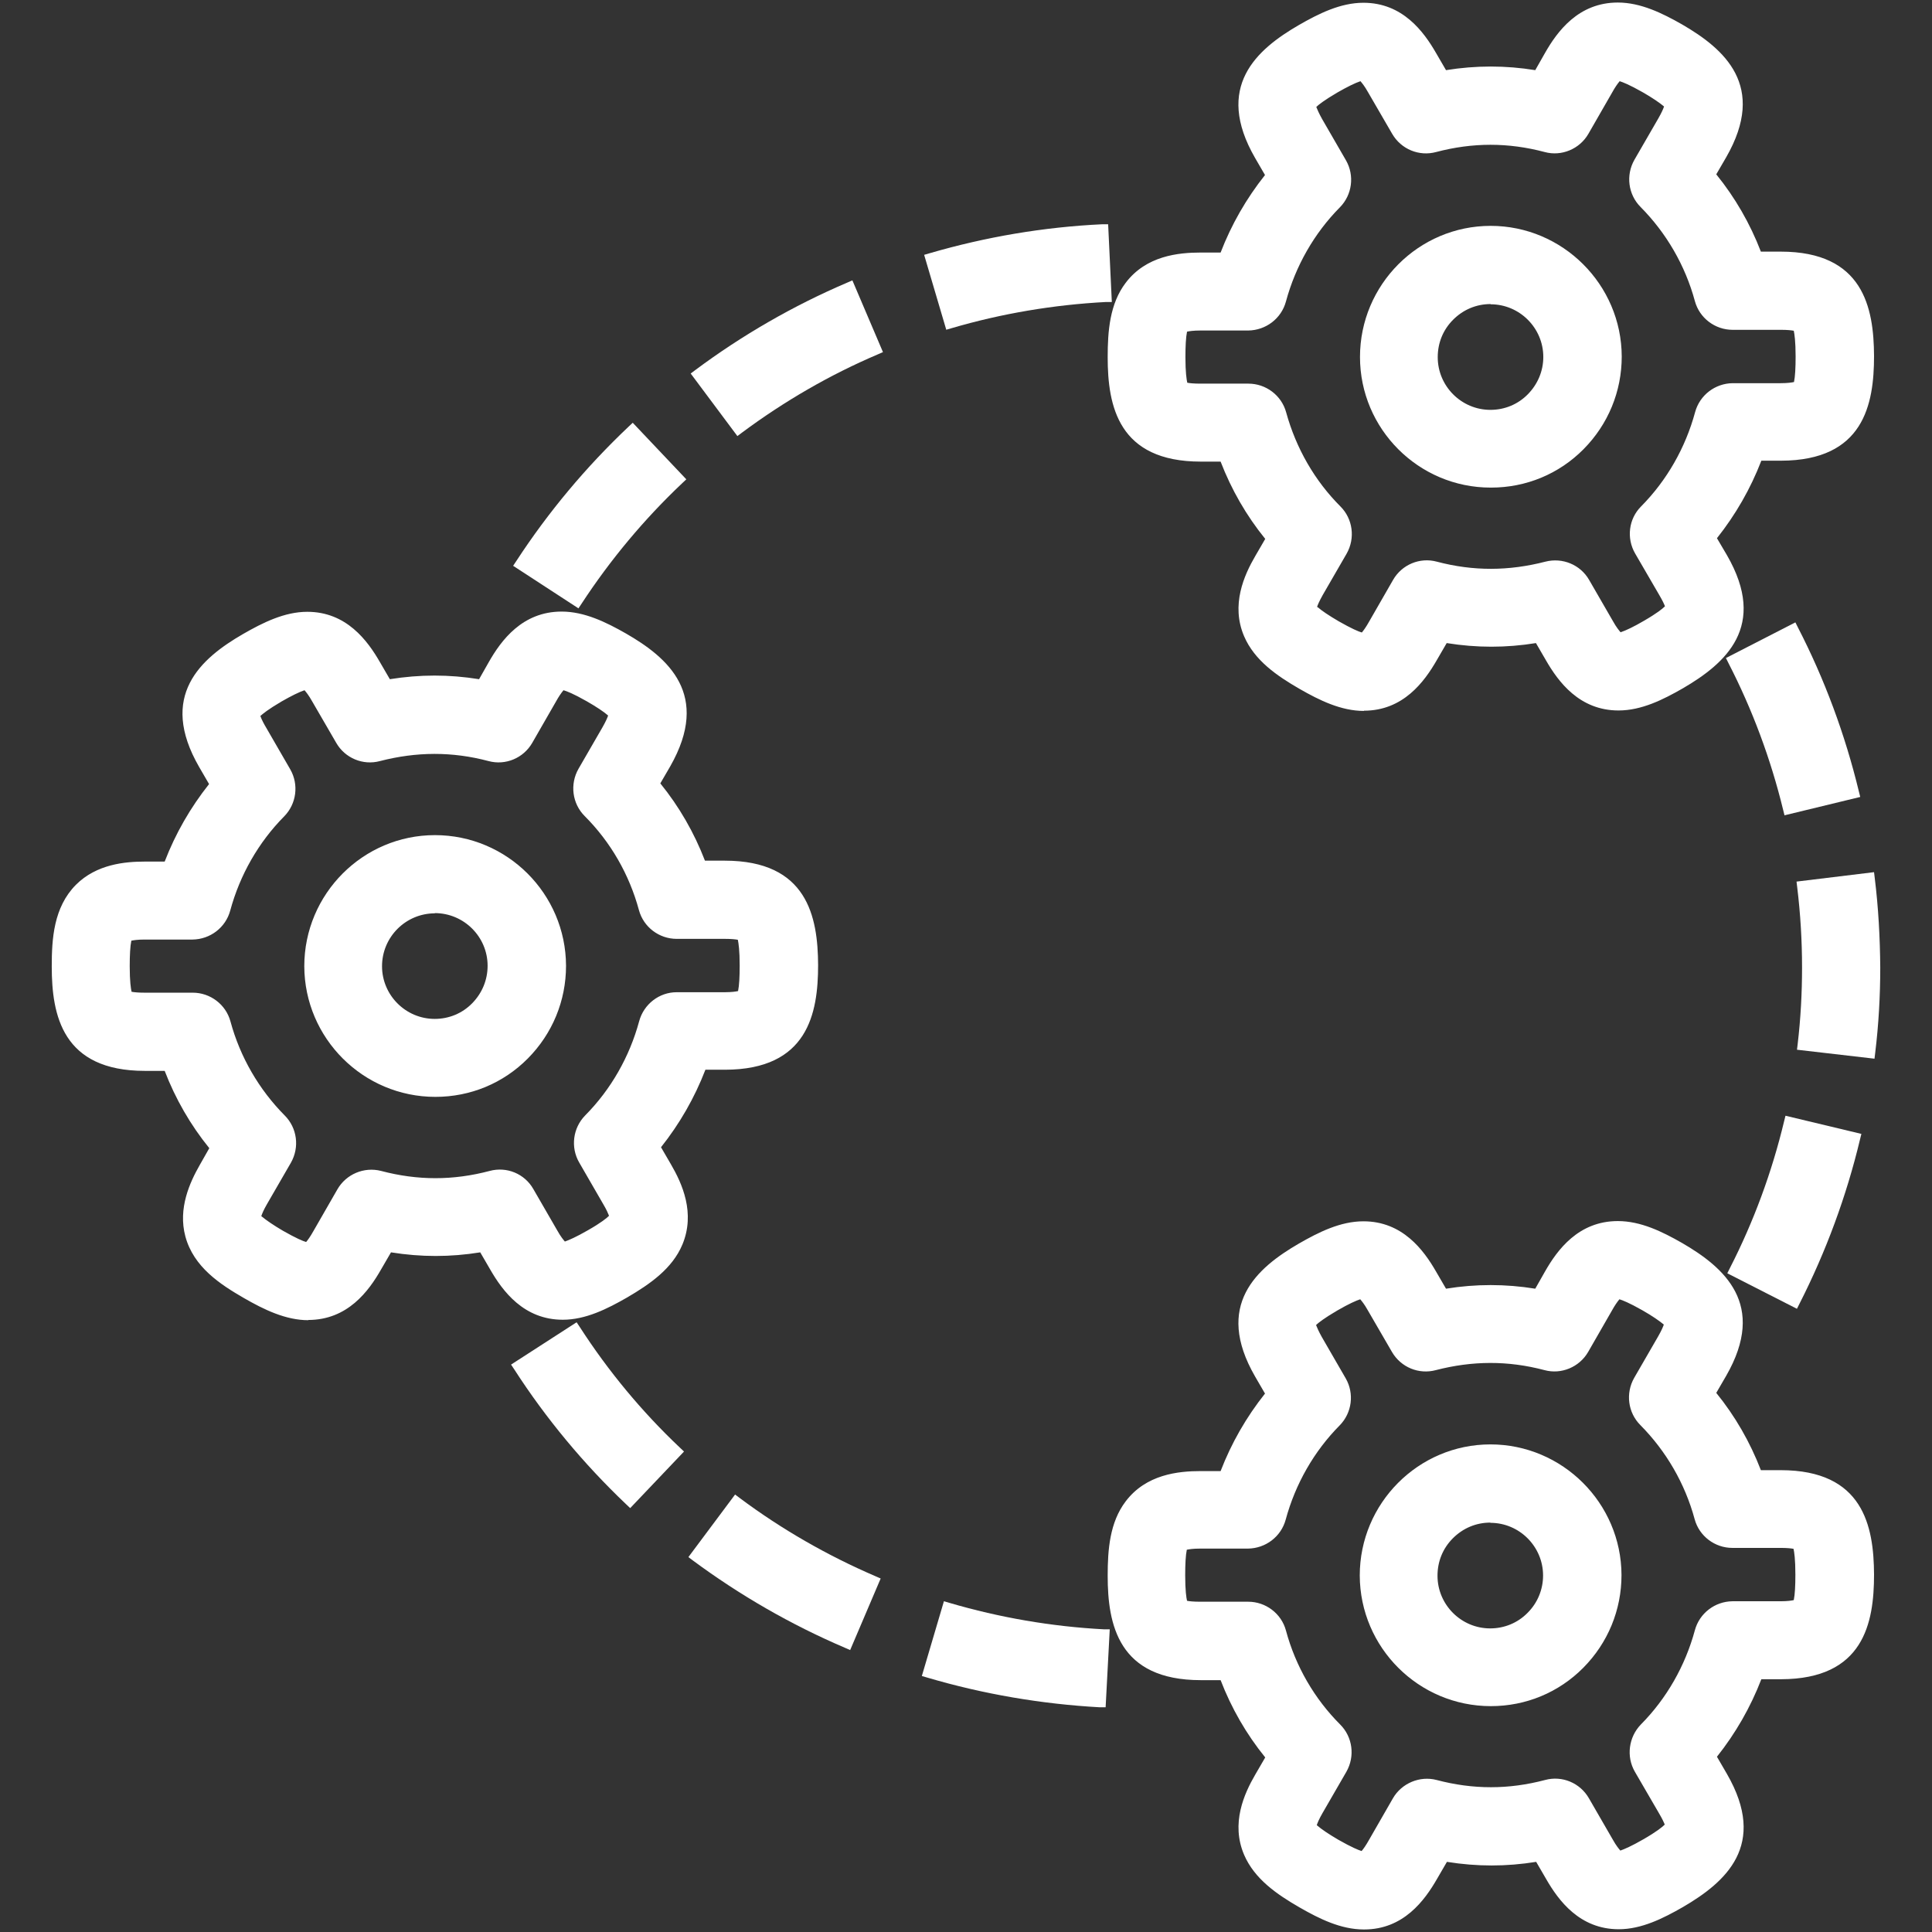 <?xml version="1.0" encoding="UTF-8"?>
<svg id="Capa_1" data-name="Capa 1" xmlns="http://www.w3.org/2000/svg" viewBox="0 0 84 84">
  <rect x="0" y="0" width="84" height="84" fill="#333333" stroke="none"/>
  <defs>
    <style>
      .cls-1 {
        fill: #fff;
      }
    </style>
  </defs>
  <g>
    <path class="cls-1" d="m40.49,11.25l.81,2.77c2.2-.64,4.48-1.03,6.78-1.14l-.14-2.89c-2.53.12-5.04.54-7.45,1.25Z"/>
    <path class="cls-1" d="m41.14,14.33l-.96-3.25.24-.07c2.44-.71,4.96-1.14,7.51-1.26h.25s.16,3.38.16,3.38h-.25c-2.28.12-4.54.5-6.72,1.14l-.24.07Zm-.33-2.91l.67,2.3c2.06-.59,4.19-.94,6.34-1.07l-.11-2.39c-2.34.13-4.66.52-6.9,1.16Z"/>
  </g>
  <g>
    <path class="cls-1" d="m30.38,16.29l1.73,2.32c1.84-1.37,3.85-2.53,5.95-3.43l-1.14-2.66c-2.32.99-4.52,2.26-6.55,3.77Z"/>
    <path class="cls-1" d="m32.06,18.96l-2.03-2.72.2-.15c2.04-1.52,4.26-2.8,6.6-3.8l.23-.1,1.33,3.12-.23.1c-2.09.89-4.07,2.04-5.9,3.4l-.2.15Zm-1.33-2.62l1.43,1.92c1.74-1.27,3.61-2.35,5.57-3.21l-.94-2.2c-2.14.93-4.17,2.11-6.06,3.49Z"/>
  </g>
  <g>
    <path class="cls-1" d="m29.48,20.83l-1.99-2.1c-1.83,1.74-3.46,3.69-4.84,5.8l2.42,1.58c1.25-1.92,2.73-3.7,4.4-5.28Z"/>
    <path class="cls-1" d="m25.15,26.45l-2.84-1.85.14-.21c1.39-2.13,3.03-4.09,4.88-5.84l.18-.17,2.33,2.46-.18.17c-1.65,1.56-3.12,3.32-4.37,5.23l-.14.21Zm-2.15-2l2,1.31c1.19-1.79,2.57-3.45,4.12-4.94l-1.65-1.74c-1.69,1.62-3.19,3.43-4.48,5.37Z"/>
  </g>
  <g>
    <path class="cls-1" d="m81.26,38.2l-2.87.35c.14,1.16.21,2.35.21,3.52,0,1.11-.06,2.24-.19,3.35l2.87.33c.14-1.22.21-2.46.21-3.68,0-1.29-.08-2.59-.23-3.87Z"/>
    <path class="cls-1" d="m81.5,46.03l-3.37-.39.03-.25c.13-1.1.19-2.22.19-3.32,0-1.17-.07-2.34-.21-3.49l-.03-.25,3.37-.41.03.25c.16,1.29.23,2.6.24,3.9,0,1.23-.07,2.48-.22,3.71l-.03.25Zm-2.82-.83l2.38.27c.12-1.13.18-2.28.18-3.41,0-1.2-.07-2.4-.2-3.59l-2.38.29c.12,1.09.19,2.2.19,3.3,0,1.04-.06,2.09-.17,3.13Z"/>
  </g>
  <g>
    <path class="cls-1" d="m77.95,27.4l-2.57,1.32c1.04,2.04,1.85,4.21,2.4,6.44l2.81-.69c-.6-2.46-1.49-4.84-2.63-7.08Z"/>
    <path class="cls-1" d="m77.59,35.46l-.06-.24c-.54-2.22-1.34-4.37-2.38-6.39l-.11-.22,3.02-1.55.11.22c1.16,2.25,2.05,4.65,2.65,7.13l.06.24-3.3.8Zm-1.88-6.64c.96,1.92,1.72,3.95,2.24,6.03l2.33-.57c-.57-2.27-1.39-4.48-2.44-6.56l-2.13,1.09Z"/>
  </g>
  <g>
    <path class="cls-1" d="m78.01,56.56c1.15-2.25,2.03-4.64,2.61-7.09l-2.81-.67c-.53,2.23-1.33,4.4-2.38,6.45l2.58,1.31Z"/>
    <path class="cls-1" d="m78.12,56.9l-3.02-1.54.11-.22c1.04-2.03,1.83-4.18,2.36-6.39l.06-.24,3.3.79-.06.24c-.59,2.47-1.48,4.88-2.63,7.14l-.11.22Zm-2.35-1.76l2.13,1.08c1.05-2.09,1.86-4.3,2.42-6.57l-2.33-.56c-.52,2.08-1.26,4.11-2.22,6.04Z"/>
  </g>
  <g>
    <path class="cls-1" d="m30.28,67.65c2.02,1.51,4.22,2.77,6.55,3.77l1.14-2.66c-2.11-.9-4.12-2.06-5.96-3.43l-1.73,2.32Z"/>
    <path class="cls-1" d="m36.96,71.74l-.23-.1c-2.34-1-4.56-2.28-6.6-3.79l-.2-.15,2.03-2.72.2.15c1.82,1.36,3.81,2.5,5.9,3.4l.23.1-1.33,3.12Zm-6.33-4.15c1.88,1.38,3.92,2.55,6.06,3.49l.94-2.2c-1.97-.86-3.85-1.94-5.58-3.21l-1.43,1.92Z"/>
  </g>
  <g>
    <path class="cls-1" d="m22.56,59.4c1.38,2.12,3,4.08,4.82,5.81l1.99-2.1c-1.66-1.58-3.14-3.35-4.39-5.29l-2.43,1.57Z"/>
    <path class="cls-1" d="m27.4,65.57l-.18-.17c-1.84-1.75-3.48-3.72-4.86-5.86l-.14-.21,2.85-1.84.14.21c1.24,1.92,2.7,3.68,4.35,5.24l.18.17-2.34,2.46Zm-4.49-6.09c1.29,1.96,2.79,3.77,4.47,5.38l1.65-1.74c-1.54-1.49-2.92-3.15-4.11-4.95l-2.01,1.3Z"/>
  </g>
  <g>
    <path class="cls-1" d="m40.39,72.7c2.42.71,4.93,1.14,7.44,1.27l.15-2.89c-2.29-.12-4.57-.51-6.78-1.16l-.82,2.77Z"/>
    <path class="cls-1" d="m48.07,74.23h-.25c-2.53-.14-5.06-.57-7.5-1.29l-.24-.07.96-3.25.24.07c2.18.64,4.44,1.03,6.72,1.15h.25s-.18,3.4-.18,3.4Zm-7.37-1.7c2.25.64,4.57,1.04,6.9,1.18l.12-2.39c-2.15-.13-4.28-.49-6.34-1.08l-.68,2.29Z"/>
  </g>
  <g>
    <path class="cls-1" d="m28.45,49.87c.88-1.07,1.58-2.29,2.06-3.59h1.03c3.35-.01,3.8-2.18,3.79-4.3,0-2.12-.45-4.29-3.81-4.29h-1.03c-.48-1.3-1.18-2.52-2.07-3.58l.51-.89c1.66-2.9,0-4.38-1.83-5.44-.83-.48-1.73-.92-2.67-.92-1.57,0-2.44,1.18-2.95,2.08l-.51.89c-1.37-.24-2.74-.24-4.14,0l-.52-.89c-.51-.89-1.38-2.07-2.95-2.07-.94,0-1.84.45-2.68.93-1.83,1.07-3.48,2.55-1.81,5.44l.51.89c-.88,1.07-1.58,2.29-2.06,3.6h-1.03c-.81,0-1.99.1-2.82.94-.9.91-.98,2.22-.97,3.37,0,2.12.46,4.29,3.8,4.29h1.03c.49,1.31,1.19,2.52,2.07,3.59l-.51.89c-.4.7-.91,1.77-.6,2.91.33,1.24,1.43,1.95,2.43,2.53.84.48,1.74.92,2.67.92,1.57,0,2.44-1.19,2.95-2.08l.51-.89c1.38.24,2.74.24,4.14,0l.52.89c.51.89,1.38,2.07,2.95,2.07.94,0,1.84-.45,2.68-.93.95-.55,1.88-1.2,2.3-2.18.53-1.26-.02-2.47-.49-3.27l-.51-.88Zm-2.81-1.2c-.46.46-.55,1.18-.22,1.74l1.04,1.8c.29.5.31.7.32.7h0c-.03.06-.21.29-1.08.79-.85.49-1.14.54-1.19.55,0,0-.17-.1-.48-.64l-1.04-1.8c-.33-.56-.99-.84-1.62-.67-1.64.44-3.22.44-4.85,0-.63-.17-1.3.11-1.62.68l-1.04,1.81c-.29.5-.45.62-.44.63-.09,0-.39-.06-1.23-.54-.91-.52-1.06-.75-1.07-.75h0s0-.2.31-.74l1.04-1.8c.33-.57.23-1.28-.23-1.74-1.15-1.15-1.99-2.6-2.43-4.2-.17-.63-.74-1.07-1.4-1.07h-2.09c-.58,0-.76-.09-.76-.07-.03-.05-.14-.31-.15-1.33,0-1.06.12-1.3.11-1.31,0,0,.17-.1.79-.1h2.08c.65,0,1.22-.44,1.39-1.07.43-1.59,1.26-3.05,2.41-4.21.46-.46.55-1.18.23-1.74l-1.04-1.8c-.31-.54-.31-.7-.32-.7.03-.05.19-.28,1.08-.79.85-.49,1.14-.54,1.19-.55,0,0,.17.1.48.64l1.05,1.81c.33.57.99.84,1.62.67,1.63-.43,3.22-.44,4.85,0,.63.17,1.3-.11,1.62-.68l1.04-1.81c.29-.5.45-.62.45-.63.09,0,.39.06,1.22.54.91.53,1.06.75,1.07.75,0,0,0,.2-.31.73l-1.04,1.8c-.33.57-.23,1.28.23,1.74,1.15,1.16,1.99,2.61,2.42,4.2.17.63.74,1.07,1.4,1.07h2.11c.56,0,.74.08.75.07.03.05.15.31.15,1.33,0,1.06-.12,1.3-.11,1.3,0,0-.17.1-.79.1h-2.09c-.65,0-1.23.44-1.39,1.08-.43,1.59-1.26,3.05-2.41,4.21Z"/>
    <path class="cls-1" d="m13.41,57.4c-.99,0-1.93-.46-2.8-.96-1.04-.6-2.19-1.35-2.55-2.68-.33-1.23.2-2.36.62-3.1l.42-.74c-.82-1.01-1.47-2.14-1.94-3.36h-.86c-3.59,0-4.05-2.42-4.05-4.54,0-1.2.08-2.57,1.05-3.55.9-.9,2.14-1.01,3-1.01h.86c.47-1.22,1.12-2.35,1.93-3.37l-.43-.74c-1.79-3.1.07-4.72,1.9-5.78.87-.5,1.81-.97,2.8-.97,1.7,0,2.62,1.25,3.16,2.19l.43.74c1.31-.21,2.58-.21,3.88,0l.42-.74c.54-.95,1.46-2.2,3.17-2.2.99,0,1.93.46,2.79.95,1.83,1.05,3.71,2.66,1.93,5.78l-.43.74c.82,1.01,1.47,2.14,1.94,3.36h.86c3.59,0,4.05,2.43,4.06,4.54,0,2.11-.45,4.54-4.04,4.55h-.86c-.47,1.22-1.12,2.35-1.93,3.37l.43.74c.49.84,1.07,2.12.5,3.49-.44,1.05-1.41,1.72-2.4,2.3-.87.5-1.81.97-2.8.97h0c-1.7,0-2.62-1.25-3.16-2.19l-.43-.74c-1.3.21-2.57.21-3.88,0l-.43.74c-.54.95-1.46,2.2-3.17,2.2Zm-5.89-11.33l.06.16c.48,1.29,1.16,2.47,2.03,3.51l.11.13-.6,1.04c-.38.67-.86,1.67-.57,2.72.31,1.15,1.36,1.83,2.31,2.38.81.46,1.67.89,2.55.89,1.44,0,2.25-1.11,2.73-1.95l.6-1.04.17.03c1.37.23,2.69.23,4.05,0l.17-.03.6,1.04c.48.83,1.29,1.94,2.73,1.94h0c.88,0,1.75-.43,2.55-.9.91-.53,1.81-1.14,2.19-2.06.49-1.16-.04-2.29-.47-3.05l-.6-1.03.11-.13c.87-1.05,1.54-2.24,2.02-3.52l.06-.16h1.21c3.12,0,3.55-1.95,3.54-4.05,0-2.1-.44-4.04-3.56-4.04h-1.21s-.06-.16-.06-.16c-.48-1.28-1.16-2.46-2.03-3.51l-.11-.13.6-1.04c1.55-2.7.08-4.05-1.74-5.09-.8-.46-1.67-.89-2.54-.89-1.44,0-2.25,1.11-2.73,1.95l-.6,1.04-.17-.03c-1.36-.24-2.69-.23-4.06,0l-.17.03-.6-1.04c-.48-.83-1.29-1.94-2.73-1.94-.88,0-1.75.43-2.55.9-1.81,1.06-3.28,2.4-1.72,5.1l.6,1.04-.11.13c-.87,1.05-1.55,2.24-2.02,3.52l-.06.16h-1.2c-.77,0-1.88.09-2.64.86-.84.84-.9,2.09-.9,3.19,0,2.1.44,4.04,3.55,4.04h1.21Zm16.96,8.45l-.09-.05c-.09-.05-.28-.21-.58-.73l-1.04-1.8c-.27-.47-.82-.7-1.34-.56-1.67.45-3.3.45-4.98,0-.52-.14-1.07.09-1.34.56l-1.04,1.81c-.15.26-.27.43-.35.53l.14.23h-.45c-.24,0-.69-.2-1.35-.58-.49-.28-.84-.52-1.05-.72h-.12l-.03-.22c0-.08,0-.31.34-.89l1.04-1.8c.27-.47.19-1.06-.19-1.44-1.19-1.18-2.05-2.67-2.49-4.31-.14-.52-.62-.88-1.15-.88h-2.09c-.24,0-.42-.01-.54-.03l-.06.46-.37-.62c-.12-.2-.18-.7-.18-1.46,0-.53.03-.94.08-1.22l-.12-.11.26-.18c.06-.04.28-.14.94-.15h2.08c.54,0,1.01-.37,1.15-.89.44-1.64,1.3-3.13,2.48-4.32.38-.38.46-.98.19-1.44l-1.04-1.8c-.18-.31-.26-.51-.3-.62l-.16-.05.14-.26c.11-.2.51-.51,1.17-.89.55-.32.97-.51,1.25-.58l.09-.02.09.04c.07.03.26.17.59.73l1.05,1.81c.27.47.82.7,1.34.56,1.68-.45,3.31-.45,4.98,0,.52.14,1.07-.09,1.34-.56l1.04-1.81c.18-.3.31-.48.39-.57l-.04-.18h.32c.24,0,.69.2,1.34.57.49.28.84.52,1.05.72h.12l.03.22c0,.07,0,.31-.34.89l-1.04,1.8c-.27.47-.19,1.06.19,1.44,1.19,1.19,2.05,2.68,2.49,4.31.14.52.62.88,1.15.88h2.11c.26,0,.45.02.58.03l.1-.31.28.46c.12.19.18.7.18,1.46,0,.53-.03.94-.08,1.22l.15.14-.3.17c-.09.05-.32.13-.91.13h-2.09c-.54,0-1.01.37-1.15.89-.44,1.63-1.29,3.12-2.47,4.32h0c-.38.38-.45.97-.19,1.44l1.04,1.8c.15.26.24.45.28.57h.24l-.2.37c-.11.2-.5.5-1.17.89-.38.22-.91.5-1.25.58l-.09.02Zm-13.1-1.63c.19.16.51.38.92.62.58.33.87.45,1.01.49.07-.08.18-.23.32-.48l1.04-1.81c.38-.66,1.16-.99,1.9-.8,1.59.42,3.13.42,4.72,0,.74-.2,1.52.12,1.9.79l1.04,1.8c.15.27.27.41.33.48.17-.06.48-.19,1-.49.58-.33.82-.53.92-.63-.04-.1-.11-.27-.26-.52l-1.04-1.8c-.38-.66-.27-1.5.26-2.04h0c1.12-1.13,1.93-2.55,2.35-4.1.2-.74.87-1.26,1.63-1.26h2.09c.31,0,.49-.03.58-.05.05-.24.07-.63.07-1.11,0-.66-.05-.98-.08-1.12-.1-.02-.28-.04-.56-.04h-2.1c-.76,0-1.44-.51-1.64-1.25-.42-1.55-1.23-2.96-2.36-4.09-.54-.54-.65-1.38-.27-2.05l1.04-1.8c.15-.26.22-.43.25-.52-.18-.16-.51-.38-.93-.62-.58-.33-.87-.44-1.01-.48-.1.12-.21.28-.32.48l-1.04,1.81c-.38.66-1.16.99-1.9.79-1.58-.42-3.13-.41-4.72,0-.74.2-1.52-.13-1.9-.79l-1.05-1.81c-.15-.27-.27-.41-.33-.48-.24.08-.58.25-1,.49-.58.34-.82.54-.92.63.06.17.17.37.26.52l1.04,1.8c.38.66.27,1.5-.26,2.04-1.12,1.13-1.93,2.55-2.35,4.1-.2.74-.87,1.25-1.64,1.26h-2.08c-.31,0-.49.03-.58.05-.05.24-.07.63-.07,1.11,0,.66.05.97.08,1.11.1.02.28.04.57.04h2.09c.76,0,1.44.51,1.64,1.25.42,1.55,1.24,2.96,2.36,4.09.54.54.65,1.38.27,2.05l-1.04,1.8c-.15.26-.22.43-.25.53Z"/>
  </g>
  <g>
    <path class="cls-1" d="m18.91,36.56c-2.99,0-5.43,2.45-5.43,5.45,0,2.99,2.45,5.43,5.44,5.43h.01c1.45,0,2.82-.57,3.84-1.6s1.59-2.4,1.59-3.85c0-2.99-2.44-5.43-5.45-5.43Zm1.81,7.24c-.48.48-1.12.75-1.8.75h0c-1.4,0-2.54-1.14-2.54-2.54,0-1.41,1.14-2.55,2.55-2.55,1.4,0,2.54,1.14,2.55,2.54,0,.68-.26,1.32-.74,1.8Z"/>
    <path class="cls-1" d="m18.93,47.69c-3.14,0-5.69-2.55-5.7-5.68,0-3.14,2.55-5.7,5.68-5.7h0c3.14,0,5.69,2.55,5.7,5.68,0,1.52-.59,2.95-1.66,4.03-1.07,1.08-2.5,1.67-4.02,1.67Zm-.02-10.88c-2.86,0-5.18,2.33-5.18,5.2,0,2.86,2.33,5.18,5.19,5.18,1.4,0,2.7-.54,3.68-1.53s1.52-2.29,1.51-3.67c0-2.86-2.33-5.18-5.2-5.18h0Zm0,7.99c-1.54,0-2.8-1.25-2.8-2.79,0-1.54,1.26-2.8,2.8-2.8,1.54,0,2.79,1.25,2.8,2.79,0,.75-.29,1.45-.81,1.98h0c-.53.53-1.23.82-1.98.82Zm0-5.09c-1.27,0-2.3,1.03-2.3,2.3,0,1.26,1.03,2.29,2.29,2.29.62,0,1.2-.24,1.63-.68.43-.44.67-1.01.67-1.63,0-1.26-1.03-2.29-2.3-2.29Z"/>
  </g>
  <g>
    <path class="cls-1" d="m52.21,19.83h1.03c.49,1.31,1.19,2.52,2.07,3.59l-.51.89c-.46.8-1.01,2.01-.47,3.27.42.98,1.36,1.62,2.3,2.17.83.48,1.74.92,2.67.92,1.57,0,2.44-1.19,2.95-2.08l.51-.89c1.38.24,2.74.24,4.14,0l.52.89c.51.89,1.38,2.07,2.95,2.07.94,0,1.84-.45,2.68-.93,1.84-1.07,3.49-2.55,1.81-5.44l-.51-.88c.88-1.07,1.58-2.28,2.06-3.59h1.03c3.35-.01,3.8-2.18,3.79-4.3,0-2.12-.45-4.29-3.81-4.29h-1.03c-.49-1.3-1.19-2.52-2.07-3.59l.51-.89c1.67-2.9,0-4.38-1.83-5.44-.83-.48-1.73-.92-2.67-.92-1.57,0-2.44,1.18-2.95,2.08l-.51.89c-1.37-.24-2.74-.24-4.14,0l-.52-.89c-.51-.89-1.38-2.07-2.94-2.07-.94,0-1.84.45-2.68.93-1.83,1.07-3.49,2.55-1.81,5.44l.51.89c-.88,1.07-1.58,2.29-2.06,3.59h-1.03c-.92,0-2.25.13-3.07,1.22-.64.85-.73,1.98-.73,3.08,0,2.12.46,4.29,3.81,4.29Zm-.8-5.6s.17-.1.79-.1h2.08c.65,0,1.23-.44,1.39-1.07.43-1.59,1.26-3.05,2.41-4.21.46-.46.55-1.18.22-1.74l-1.04-1.8c-.29-.5-.31-.7-.32-.7.03-.06.21-.29,1.08-.79.85-.49,1.14-.54,1.19-.55,0,0,.17.1.48.64l1.05,1.81c.33.56.99.85,1.62.67,1.63-.43,3.22-.44,4.85,0,.63.16,1.3-.11,1.62-.68l1.04-1.81c.29-.5.45-.62.45-.63.09,0,.39.06,1.22.54.91.53,1.06.75,1.07.75,0,0,0,.2-.31.73l-1.04,1.8c-.33.57-.23,1.28.23,1.74,1.15,1.15,1.99,2.61,2.42,4.2.17.63.74,1.07,1.39,1.07h2.1c.56,0,.75.08.75.07.03.05.15.31.15,1.34,0,1.05-.12,1.29-.11,1.3,0,0-.17.1-.79.1h-2.09c-.65,0-1.22.44-1.39,1.07-.43,1.59-1.26,3.05-2.41,4.21-.46.46-.55,1.18-.22,1.74l1.04,1.79c.34.58.32.7.32.7-.03.06-.21.29-1.08.79-.85.49-1.14.54-1.19.55,0,0-.17-.1-.48-.64l-1.04-1.8c-.33-.56-.99-.84-1.62-.67-1.64.44-3.22.44-4.85,0-.63-.17-1.29.11-1.62.68l-1.04,1.81c-.29.5-.45.62-.44.63-.09,0-.39-.06-1.23-.54-.91-.52-1.06-.75-1.07-.75,0,0,0-.2.31-.74l1.04-1.8c.33-.57.23-1.28-.23-1.74-1.15-1.15-1.99-2.6-2.43-4.2-.17-.63-.74-1.06-1.4-1.06h-2.09c-.58,0-.75-.09-.76-.07-.03-.05-.15-.3-.15-1.33,0-1.06.12-1.3.11-1.31Z"/>
    <path class="cls-1" d="m59.3,30.91c-.99,0-1.93-.46-2.8-.96-.99-.57-1.96-1.24-2.41-2.29-.58-1.36,0-2.65.49-3.49l.43-.74c-.82-1.01-1.47-2.14-1.94-3.36h-.86c-3.59,0-4.05-2.42-4.05-4.54,0-1.14.09-2.32.78-3.23.89-1.18,2.29-1.32,3.27-1.32h.86c.47-1.22,1.12-2.35,1.93-3.37l-.43-.74c-1.79-3.1.07-4.72,1.9-5.78.87-.5,1.81-.97,2.81-.97,1.7,0,2.62,1.25,3.16,2.19l.43.74c1.29-.21,2.6-.21,3.88,0l.42-.74c.54-.95,1.46-2.2,3.17-2.2.99,0,1.93.46,2.79.95,1.83,1.06,3.71,2.67,1.92,5.78l-.43.74c.82,1.01,1.47,2.14,1.94,3.36h.86c3.59,0,4.05,2.43,4.06,4.54,0,2.11-.45,4.54-4.04,4.55h-.86c-.47,1.22-1.12,2.35-1.93,3.37l.43.73c1.8,3.11-.07,4.72-1.9,5.79-.87.5-1.81.97-2.81.97h0c-1.7,0-2.62-1.25-3.16-2.19l-.43-.74c-1.3.21-2.57.21-3.88,0l-.43.74c-.54.94-1.46,2.2-3.17,2.2Zm-5.89-11.33l.06.16c.48,1.29,1.16,2.47,2.03,3.52l.11.13-.6,1.04c-.43.75-.95,1.89-.46,3.05.39.91,1.29,1.52,2.2,2.05.8.46,1.67.89,2.55.89,1.44,0,2.25-1.11,2.73-1.95l.6-1.04.17.03c1.37.23,2.69.23,4.05,0l.17-.03.6,1.04c.48.83,1.29,1.94,2.73,1.94h0c.88,0,1.75-.43,2.55-.9,1.82-1.05,3.28-2.4,1.72-5.1l-.6-1.03.11-.13c.86-1.05,1.54-2.23,2.02-3.52l.06-.16h1.21c3.12-.01,3.55-1.95,3.54-4.05,0-2.1-.44-4.04-3.56-4.04h-1.21s-.06-.16-.06-.16c-.48-1.29-1.16-2.47-2.03-3.51l-.11-.13.6-1.04c1.55-2.7.08-4.05-1.74-5.09-.8-.46-1.67-.89-2.54-.89-1.45,0-2.25,1.11-2.73,1.95l-.6,1.04-.17-.03c-1.36-.24-2.69-.23-4.05,0l-.17.03-.61-1.04c-.48-.83-1.29-1.94-2.73-1.94-.88,0-1.75.43-2.56.9-1.82,1.06-3.28,2.4-1.72,5.1l.6,1.04-.11.13c-.87,1.05-1.54,2.24-2.02,3.52l-.06.16h-1.2c-.87,0-2.11.12-2.87,1.13-.6.79-.68,1.88-.68,2.93,0,2.1.44,4.04,3.55,4.04h1.21Zm6.38,8.44h-.49c-.24,0-.69-.2-1.35-.58-.49-.28-.84-.52-1.05-.72h-.15v-.25c0-.1.04-.34.34-.86l1.04-1.8c.27-.47.19-1.06-.19-1.44-1.18-1.18-2.04-2.67-2.49-4.31-.14-.52-.62-.88-1.15-.88h-2.09c-.26,0-.44-.02-.57-.03l-.09.36-.31-.52c-.12-.2-.18-.7-.18-1.46,0-.52.03-.93.08-1.21l-.14-.12.28-.19c.06-.04.28-.14.93-.14h2.08c.54,0,1.01-.37,1.15-.89.44-1.63,1.29-3.13,2.48-4.32.38-.38.46-.97.18-1.44l-1.04-1.8c-.15-.27-.24-.46-.28-.58h-.22s.18-.35.18-.35c.1-.2.5-.5,1.18-.9.55-.32.97-.51,1.25-.58l.09-.02.09.04c.07.03.26.17.59.73l1.05,1.81c.27.47.82.7,1.34.56,1.68-.45,3.31-.45,4.98,0,.52.14,1.07-.09,1.34-.56l1.04-1.81c.17-.29.29-.46.38-.56l-.07-.2h.36c.24,0,.69.2,1.34.57.49.28.84.52,1.05.72h.15v.25c0,.1-.04.34-.34.86l-1.04,1.8c-.27.47-.19,1.06.19,1.44,1.19,1.19,2.05,2.68,2.49,4.31.14.52.62.88,1.15.88h2.1c.36,0,.58.03.69.05l.13-.09.14.23c.12.2.18.7.18,1.46,0,.53-.03.94-.08,1.22l.14.13-.29.17c-.09.05-.32.13-.92.14h-2.09c-.54,0-1.01.37-1.15.89-.44,1.63-1.29,3.13-2.47,4.32-.38.38-.46.98-.19,1.44l1.04,1.79c.21.36.3.57.33.68l.1.07-.11.19c-.11.2-.51.5-1.17.89-.39.22-.92.5-1.25.58l-.08.02-.08-.03c-.07-.03-.26-.16-.6-.74l-1.04-1.8c-.27-.46-.81-.69-1.34-.56-1.67.45-3.3.45-4.98,0-.52-.14-1.07.09-1.34.56l-1.04,1.81c-.14.25-.26.41-.34.52l.17.24Zm-2.51-1.63c.18.16.51.38.92.62.58.33.87.45,1.01.49.07-.08.18-.23.32-.48l1.04-1.81c.38-.66,1.16-.99,1.9-.79,1.59.42,3.13.41,4.72,0,.74-.19,1.52.13,1.9.79l1.04,1.8c.15.27.27.41.33.48.24-.08.59-.25,1-.49.59-.34.83-.54.93-.64-.03-.08-.1-.24-.26-.51l-1.04-1.79c-.38-.66-.28-1.5.26-2.04,1.12-1.13,1.93-2.55,2.35-4.1.2-.74.87-1.25,1.63-1.26h2.09c.31,0,.49-.03.58-.05.05-.24.07-.63.07-1.11,0-.66-.05-.98-.08-1.12-.1-.02-.28-.04-.56-.04h-2.1c-.76,0-1.44-.51-1.64-1.25-.42-1.55-1.24-2.96-2.36-4.09-.54-.54-.65-1.38-.27-2.05l1.04-1.8c.15-.26.22-.43.25-.52-.19-.16-.51-.38-.93-.62-.58-.33-.87-.44-1-.48-.1.12-.21.28-.32.48l-1.04,1.81c-.38.66-1.17.99-1.9.79-1.58-.42-3.13-.42-4.72,0-.74.2-1.52-.12-1.91-.79l-1.05-1.81c-.15-.27-.27-.41-.33-.48-.24.08-.58.25-1,.49-.58.34-.83.54-.92.63.04.1.11.27.25.52l1.04,1.8c.38.66.27,1.5-.26,2.04-1.12,1.13-1.93,2.55-2.35,4.1-.2.74-.87,1.25-1.64,1.26h-2.08c-.31,0-.49.03-.58.05-.05.24-.07.63-.07,1.11,0,.66.05.97.08,1.11.1.02.28.04.57.04h2.09c.76,0,1.44.51,1.64,1.25.43,1.56,1.24,2.97,2.36,4.09.54.54.65,1.38.27,2.05l-1.04,1.8c-.15.27-.22.43-.25.53Z"/>
  </g>
  <g>
    <path class="cls-1" d="m64.81,20.95h.01c1.45,0,2.82-.57,3.84-1.6,1.03-1.03,1.59-2.4,1.59-3.85,0-2.99-2.44-5.43-5.45-5.43-3,0-5.43,2.45-5.43,5.45,0,2.99,2.45,5.43,5.43,5.43Zm0-7.99c1.4,0,2.54,1.14,2.54,2.54,0,.68-.26,1.32-.74,1.8-.48.48-1.12.75-1.8.75h0c-1.4,0-2.54-1.14-2.54-2.54,0-1.41,1.14-2.55,2.55-2.55Z"/>
    <path class="cls-1" d="m64.82,21.2h-.01c-3.13,0-5.68-2.55-5.68-5.68,0-3.14,2.55-5.7,5.68-5.7,3.13,0,5.69,2.55,5.7,5.68,0,1.52-.59,2.95-1.66,4.03-1.07,1.08-2.5,1.67-4.02,1.67Zm-.02-10.88c-2.86,0-5.18,2.33-5.18,5.2,0,2.86,2.33,5.18,5.18,5.18h.01c1.39,0,2.69-.54,3.67-1.53.98-.98,1.52-2.28,1.51-3.67,0-2.86-2.34-5.18-5.2-5.18Zm.01,7.99c-1.54,0-2.8-1.25-2.8-2.79,0-.75.29-1.45.82-1.98.53-.53,1.23-.82,1.98-.82h0c1.54,0,2.79,1.25,2.79,2.79,0,.75-.29,1.45-.82,1.98-.53.53-1.23.82-1.98.82Zm0-5.09c-.62,0-1.19.24-1.63.68s-.67,1.01-.67,1.63c0,1.26,1.03,2.29,2.29,2.29.62,0,1.2-.24,1.63-.68.43-.44.67-1.01.67-1.62,0-1.26-1.03-2.29-2.29-2.29h0Z"/>
  </g>
  <g>
    <path class="cls-1" d="m77.42,64.17h-1.03c-.49-1.3-1.19-2.52-2.07-3.59l.51-.89c1.67-2.9,0-4.38-1.83-5.44-.83-.48-1.73-.92-2.67-.92-1.57,0-2.44,1.18-2.95,2.08l-.51.89c-1.37-.24-2.74-.24-4.14,0l-.52-.89c-.51-.89-1.38-2.07-2.94-2.07-.94,0-1.84.45-2.68.93-1.83,1.07-3.49,2.55-1.81,5.44l.51.89c-.88,1.07-1.58,2.29-2.06,3.59h-1.03c-.92,0-2.25.13-3.07,1.22-.64.85-.73,1.98-.73,3.08,0,2.12.46,4.29,3.81,4.29h1.03c.49,1.31,1.19,2.52,2.07,3.59l-.51.89c-.46.8-1.01,2.01-.47,3.27.42.98,1.36,1.62,2.3,2.17.83.48,1.74.92,2.67.92,1.57,0,2.44-1.19,2.95-2.08l.51-.89c1.38.24,2.74.24,4.14,0l.52.89c.51.89,1.38,2.07,2.95,2.07.94,0,1.84-.45,2.68-.93,1.84-1.07,3.49-2.55,1.81-5.44l-.51-.88c.88-1.07,1.58-2.28,2.06-3.59h1.03c3.35-.01,3.8-2.18,3.79-4.3,0-2.12-.45-4.29-3.81-4.29Zm.8,5.6s-.17.1-.79.1h-2.09c-.65,0-1.22.44-1.39,1.07-.43,1.59-1.26,3.05-2.41,4.21-.46.46-.55,1.18-.22,1.74l1.04,1.79c.34.58.32.7.32.7-.03.06-.21.29-1.08.79-.85.49-1.14.54-1.19.55,0,0-.17-.1-.48-.64l-1.04-1.8c-.33-.56-.99-.84-1.62-.67-1.64.44-3.22.44-4.85,0-.63-.17-1.29.11-1.62.68l-1.04,1.81c-.29.5-.45.62-.44.63-.09,0-.39-.06-1.23-.54-.91-.52-1.06-.75-1.07-.75,0,0,0-.2.31-.74l1.04-1.8c.33-.57.23-1.28-.23-1.74-1.15-1.15-1.99-2.6-2.43-4.2-.17-.63-.74-1.06-1.4-1.06h-2.09c-.58,0-.75-.08-.76-.07-.03-.05-.15-.31-.15-1.33,0-1.06.12-1.3.11-1.31,0,0,.17-.1.79-.1h2.08c.65,0,1.23-.44,1.39-1.07.43-1.59,1.26-3.05,2.41-4.21.46-.46.55-1.18.22-1.74l-1.04-1.8c-.29-.5-.31-.7-.32-.7.03-.06.21-.29,1.08-.79.85-.49,1.14-.54,1.19-.55,0,0,.17.1.48.64l1.05,1.81c.33.56.99.84,1.62.67,1.63-.43,3.22-.44,4.85,0,.63.17,1.3-.11,1.62-.68l1.04-1.81c.29-.5.45-.62.45-.63.09,0,.39.06,1.22.54.91.53,1.06.75,1.07.75,0,0,0,.2-.31.73l-1.04,1.8c-.33.57-.23,1.28.23,1.74,1.15,1.15,1.99,2.61,2.42,4.2.17.63.74,1.07,1.39,1.07h2.1c.56,0,.75.08.75.07.03.05.15.31.15,1.34,0,1.05-.12,1.29-.11,1.3Z"/>
    <path class="cls-1" d="m59.3,83.89c-1,0-1.93-.46-2.8-.96-.99-.57-1.96-1.24-2.41-2.29-.58-1.36,0-2.65.49-3.49l.43-.74c-.82-1.01-1.47-2.14-1.94-3.36h-.86c-3.59,0-4.05-2.42-4.05-4.54,0-1.14.09-2.32.78-3.23.89-1.18,2.29-1.32,3.27-1.32h.86c.47-1.22,1.12-2.35,1.93-3.37l-.43-.74c-1.79-3.1.07-4.72,1.9-5.78.87-.5,1.81-.97,2.81-.97,1.7,0,2.62,1.25,3.16,2.19l.43.74c1.29-.21,2.59-.21,3.88,0l.42-.74c.54-.95,1.46-2.2,3.17-2.2,1,0,1.93.46,2.79.95,1.83,1.06,3.71,2.67,1.92,5.78l-.43.74c.82,1.01,1.47,2.14,1.94,3.36h.86c3.59,0,4.05,2.43,4.06,4.54,0,2.11-.45,4.54-4.04,4.55h-.86c-.47,1.22-1.12,2.35-1.93,3.37l.43.74c1.8,3.11-.07,4.72-1.9,5.79-.87.5-1.81.97-2.8.97h0c-1.7,0-2.62-1.25-3.16-2.19l-.43-.74c-1.3.21-2.57.21-3.88,0l-.43.74c-.54.94-1.46,2.2-3.17,2.2Zm-5.89-11.33l.06.16c.48,1.29,1.16,2.47,2.03,3.51l.11.13-.6,1.04c-.43.75-.95,1.89-.46,3.05.39.91,1.29,1.52,2.2,2.05.8.46,1.67.89,2.55.89,1.44,0,2.25-1.11,2.73-1.95l.6-1.04.17.03c1.37.23,2.69.23,4.05,0l.17-.03.6,1.04c.48.83,1.29,1.94,2.73,1.94h0c.88,0,1.75-.43,2.55-.9,1.82-1.05,3.28-2.4,1.72-5.1l-.6-1.03.11-.13c.87-1.05,1.54-2.23,2.02-3.52l.06-.16h1.21c3.12,0,3.55-1.95,3.54-4.05,0-2.1-.44-4.04-3.56-4.04h-1.21s-.06-.16-.06-.16c-.48-1.29-1.16-2.47-2.03-3.51l-.11-.13.6-1.04c1.55-2.7.08-4.05-1.74-5.09-.8-.46-1.67-.89-2.54-.89-1.45,0-2.25,1.11-2.73,1.95l-.6,1.04-.17-.03c-1.37-.23-2.7-.23-4.05,0l-.17.03-.61-1.04c-.48-.83-1.29-1.94-2.73-1.94-.88,0-1.75.43-2.56.9-1.81,1.06-3.28,2.41-1.72,5.1l.6,1.04-.11.13c-.87,1.05-1.55,2.24-2.02,3.52l-.06.16h-1.2c-.87,0-2.11.12-2.87,1.13-.6.79-.68,1.88-.68,2.93,0,2.1.44,4.04,3.55,4.04h1.21Zm16.98,8.44l-.08-.02c-.15-.06-.37-.33-.61-.75l-1.04-1.8c-.27-.46-.82-.69-1.34-.56-1.68.45-3.3.45-4.98,0-.52-.14-1.07.09-1.34.56l-1.04,1.81c-.14.25-.26.41-.34.51l.18.24h-.5c-.24,0-.69-.19-1.35-.57-.49-.28-.84-.52-1.05-.72h-.15v-.25c0-.1.04-.34.34-.86l1.04-1.8c.27-.47.19-1.06-.19-1.44-1.18-1.18-2.04-2.67-2.49-4.31-.14-.52-.62-.88-1.15-.88h-2.09c-.26,0-.45-.02-.58-.03l-.1.34-.3-.5c-.12-.2-.18-.7-.18-1.46,0-.53.03-.94.08-1.22l-.13-.12.27-.18c.06-.04.28-.14.93-.14h2.08c.54,0,1.01-.37,1.15-.89.44-1.63,1.29-3.13,2.48-4.32.38-.38.46-.97.19-1.44l-1.04-1.8c-.16-.27-.24-.47-.29-.59l-.21-.02.17-.33c.1-.2.5-.5,1.18-.9.38-.22.91-.5,1.25-.58l.1-.02.09.05c.09.05.27.21.58.73l1.05,1.81c.27.47.82.7,1.34.56,1.68-.45,3.31-.45,4.98-.01.53.14,1.07-.09,1.34-.56l1.04-1.81c.17-.29.3-.46.38-.56l-.06-.19h.35c.24,0,.69.2,1.34.57.49.28.84.52,1.05.72h.15v.25c0,.1-.04.34-.34.86l-1.04,1.8c-.27.47-.19,1.06.19,1.44,1.19,1.19,2.05,2.67,2.49,4.31.14.52.62.88,1.15.88h2.1c.36,0,.58.03.7.05l.13-.09.14.22c.12.2.18.7.18,1.46,0,.53-.03.94-.09,1.22l.13.13-.28.16c-.09.05-.32.13-.92.14h-2.09c-.54,0-1.01.37-1.15.89-.44,1.63-1.29,3.13-2.47,4.32-.38.38-.46.98-.19,1.44l1.04,1.79c.19.32.28.52.32.64l.15.06-.14.25c-.11.2-.51.5-1.17.89-.38.22-.91.5-1.25.58l-.07.02Zm-13.12-1.63c.18.16.51.38.92.62.58.33.88.45,1.01.49.07-.08.18-.23.32-.48l1.04-1.81c.38-.66,1.17-.99,1.9-.8,1.59.42,3.13.42,4.72,0,.74-.2,1.52.13,1.9.79l1.04,1.8c.15.27.27.41.33.48.17-.06.48-.19,1-.49.59-.34.83-.54.93-.64-.03-.08-.1-.24-.26-.51l-1.04-1.79c-.38-.66-.27-1.5.26-2.05,1.12-1.13,1.93-2.55,2.35-4.1.2-.74.87-1.25,1.63-1.26h2.09c.31,0,.49-.03.58-.05.05-.24.07-.63.07-1.11,0-.67-.05-.98-.08-1.12-.1-.02-.28-.04-.56-.04h-2.1c-.76,0-1.44-.51-1.64-1.25-.42-1.55-1.24-2.96-2.36-4.09-.54-.54-.65-1.38-.27-2.05l1.04-1.8c.15-.26.22-.43.25-.52-.19-.16-.51-.38-.93-.62-.58-.33-.87-.44-1-.48-.1.12-.21.28-.32.48l-1.04,1.81c-.38.66-1.17.99-1.9.79-1.59-.42-3.13-.41-4.72,0-.74.2-1.52-.12-1.91-.79l-1.05-1.81c-.15-.27-.27-.41-.33-.48-.18.06-.48.19-1,.49-.58.34-.83.54-.92.63.04.1.11.27.25.52l1.04,1.8c.38.66.27,1.5-.26,2.04-1.12,1.13-1.93,2.55-2.35,4.1-.2.74-.87,1.25-1.64,1.26h-2.08c-.31,0-.49.03-.58.05-.05.24-.07.63-.07,1.11,0,.66.05.98.08,1.11.1.02.28.04.57.04h2.09c.76,0,1.44.51,1.64,1.25.42,1.56,1.24,2.97,2.36,4.09.54.54.65,1.38.27,2.05l-1.04,1.8c-.15.26-.22.43-.25.53Z"/>
  </g>
  <g>
    <path class="cls-1" d="m64.8,63.05c-3,0-5.43,2.45-5.43,5.45,0,2.99,2.45,5.43,5.43,5.43h.01c1.45,0,2.82-.57,3.84-1.6,1.03-1.03,1.59-2.4,1.59-3.85,0-2.99-2.44-5.43-5.45-5.43Zm1.81,7.24c-.48.48-1.12.75-1.8.75h0c-1.4,0-2.54-1.14-2.54-2.54,0-1.41,1.14-2.55,2.55-2.55,1.4,0,2.54,1.14,2.54,2.54,0,.68-.26,1.32-.74,1.8Z"/>
    <path class="cls-1" d="m64.82,74.18c-3.14,0-5.69-2.55-5.7-5.68,0-3.14,2.55-5.7,5.68-5.7h0c3.13,0,5.69,2.55,5.7,5.68,0,1.52-.59,2.95-1.66,4.03-1.07,1.08-2.5,1.67-4.02,1.67Zm-.02-10.88c-2.86,0-5.18,2.33-5.18,5.2,0,2.86,2.33,5.18,5.18,5.18,1.4,0,2.7-.54,3.68-1.53.98-.98,1.52-2.28,1.51-3.67,0-2.86-2.34-5.18-5.2-5.18h0Zm0,7.99c-1.54,0-2.8-1.25-2.8-2.79,0-.75.29-1.45.82-1.98.53-.53,1.23-.82,1.98-.82,1.54,0,2.79,1.25,2.79,2.79,0,.75-.29,1.45-.82,1.98-.53.53-1.23.82-1.98.82Zm0-5.09c-.62,0-1.19.24-1.63.68s-.67,1.01-.67,1.63c0,1.26,1.03,2.29,2.29,2.29.62,0,1.2-.24,1.63-.68l.18.18-.18-.18c.43-.43.67-1.01.67-1.62,0-1.26-1.03-2.29-2.29-2.29Z"/>
  </g>
</svg>
